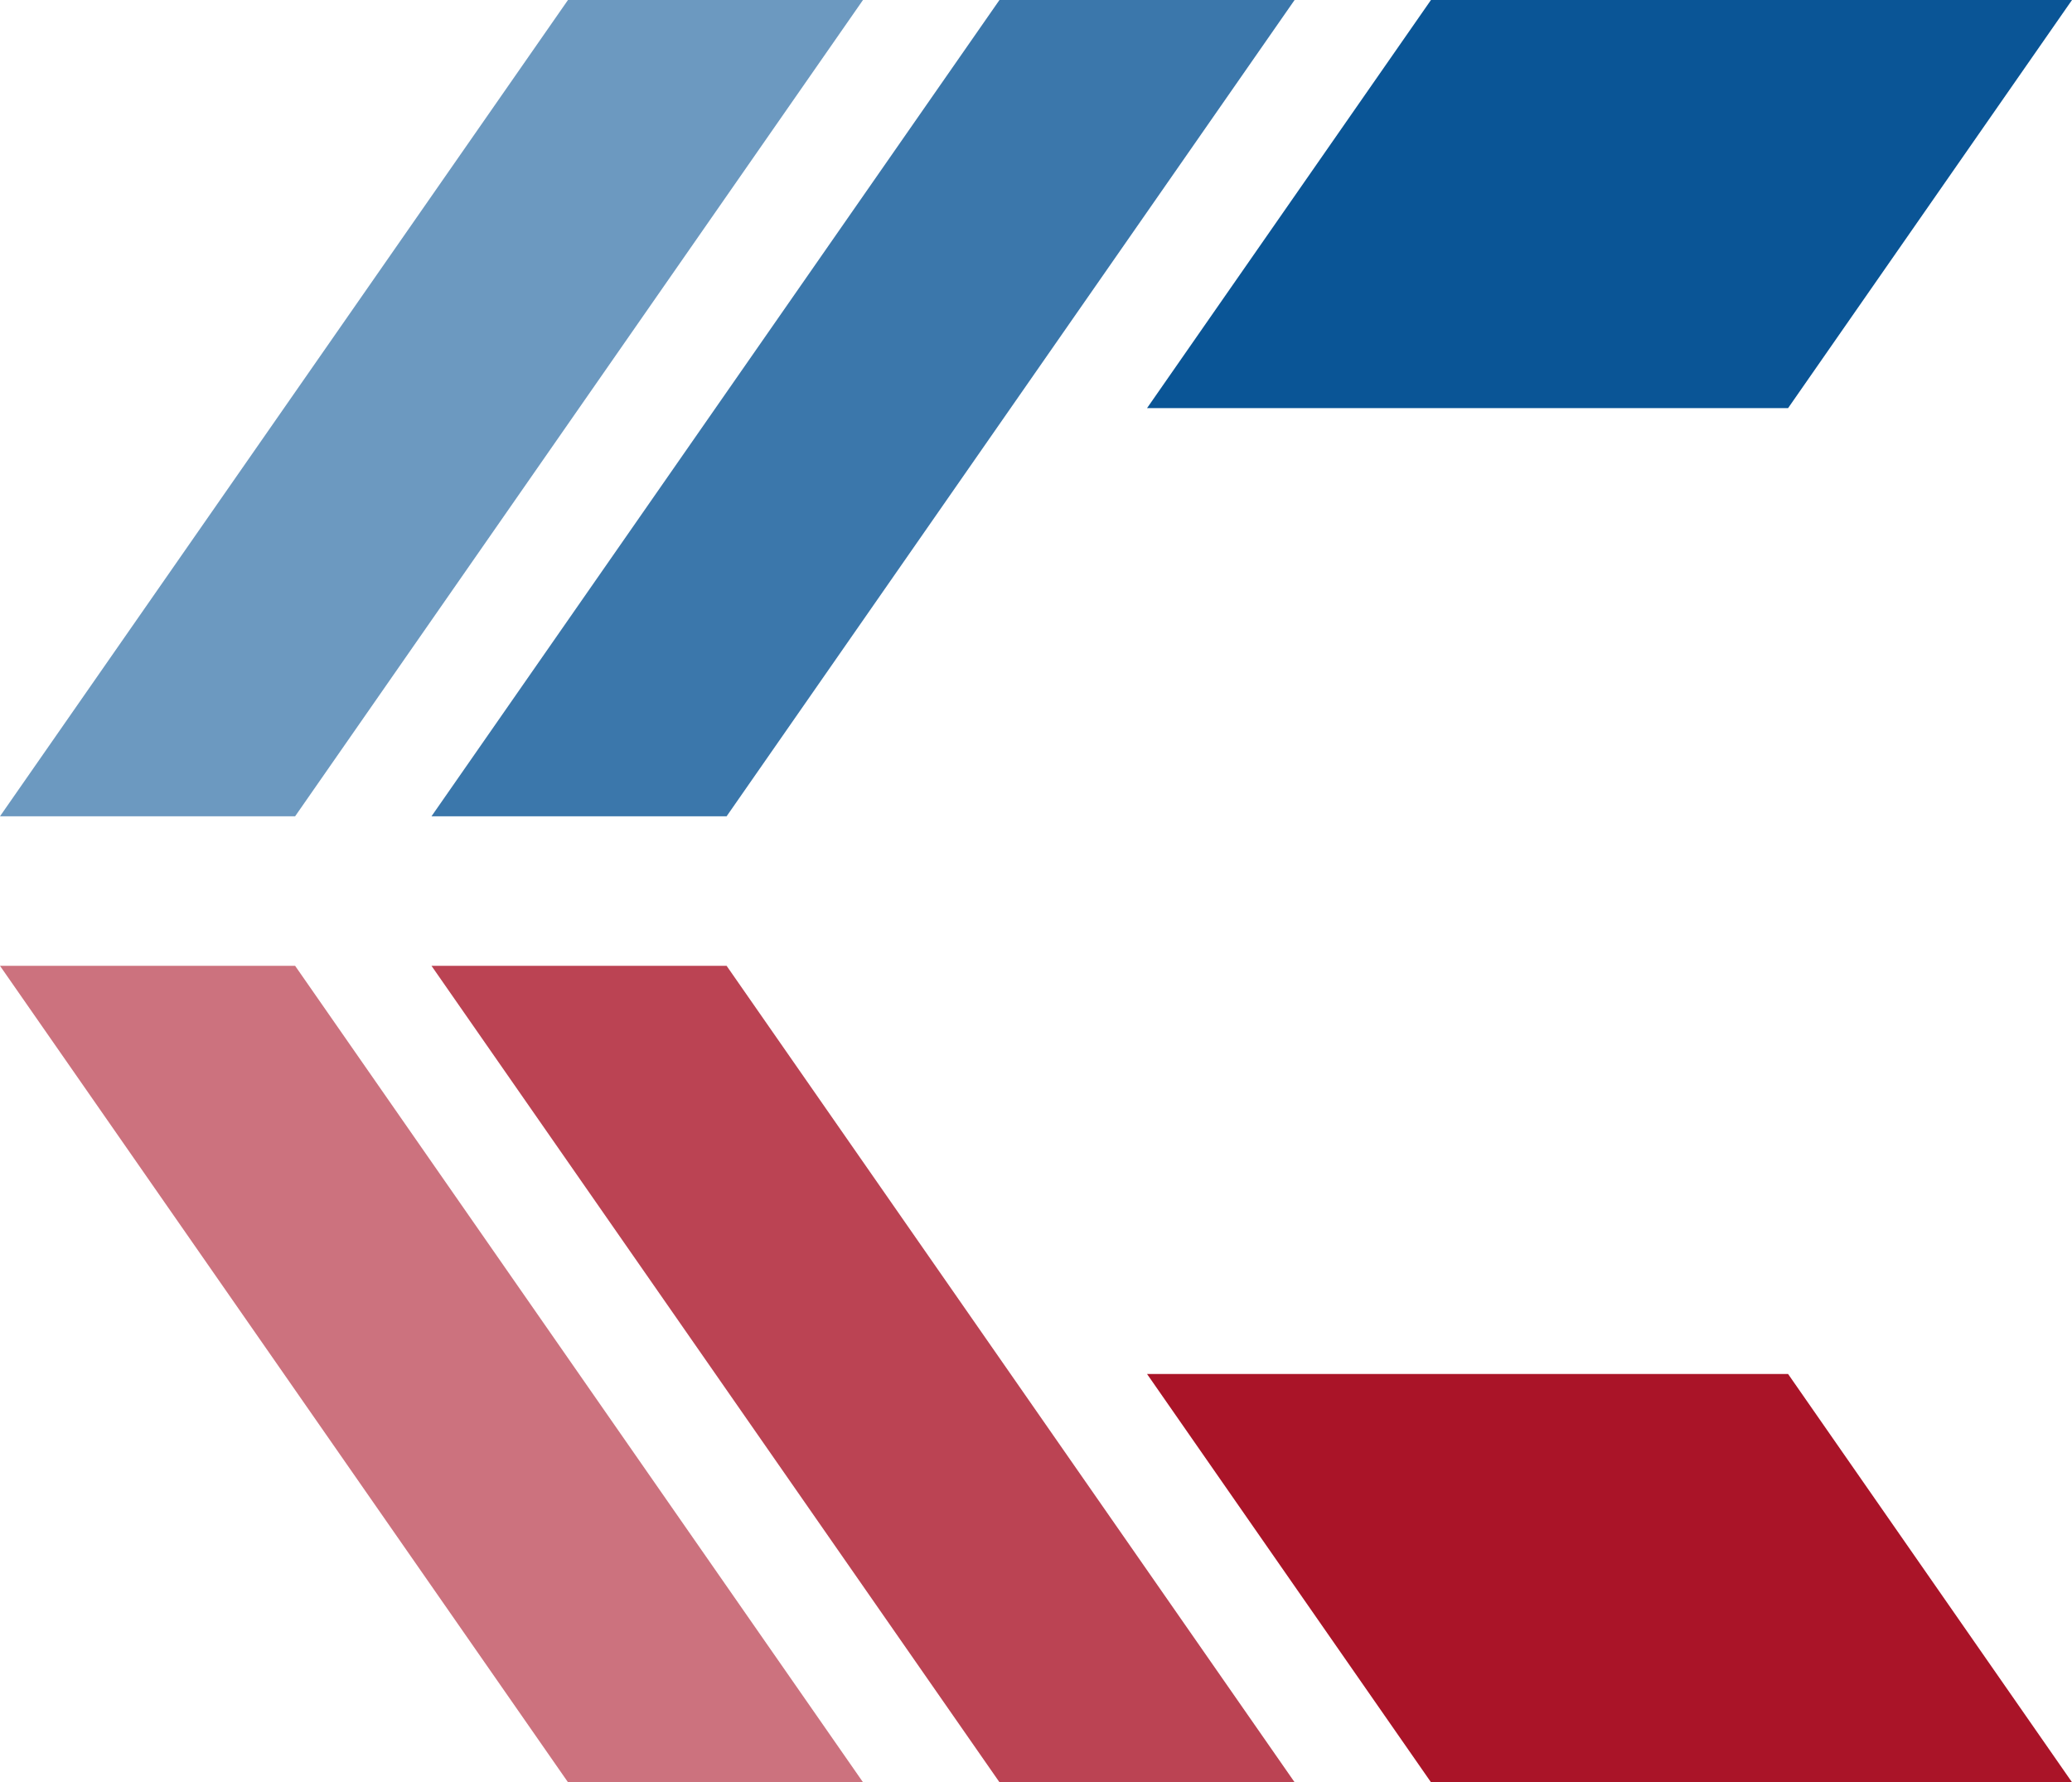 <?xml version="1.0" encoding="UTF-8"?>
<svg id="_レイヤー_2" data-name="レイヤー 2" xmlns="http://www.w3.org/2000/svg" viewBox="0 0 188.86 162.44">
  <defs>
    <style>
      .cls-1 {
        fill: #3b77ab;
      }

      .cls-2 {
        fill: #aa1428;
      }

      .cls-3 {
        fill: #cc727e;
      }

      .cls-4 {
        fill: #bb4353;
      }

      .cls-5 {
        fill: #6c99c0;
      }

      .cls-6 {
        fill: #0a5596;
      }
    </style>
  </defs>
  <g id="_レイヤー_1-2" data-name="レイヤー 1">
    <g>
      <polygon class="cls-6" points="162.98 37.2 104.55 37.2 130.43 0 188.86 0 162.98 37.2"/>
      <polyline class="cls-1" points="118 0 91.1 0 39.33 74.4 66.23 74.4 118 0"/>
      <polygon class="cls-2" points="162.98 125.23 104.55 125.23 130.43 162.44 188.86 162.44 162.98 125.23"/>
      <polyline class="cls-5" points="78.66 0 51.77 0 0 74.4 26.9 74.4 78.66 0"/>
      <polyline class="cls-4" points="66.23 88.03 39.33 88.03 91.1 162.44 118 162.44 66.23 88.03"/>
      <polyline class="cls-3" points="26.9 88.03 0 88.03 51.77 162.44 78.66 162.44 26.9 88.03"/>
    </g>
  </g>
</svg>
